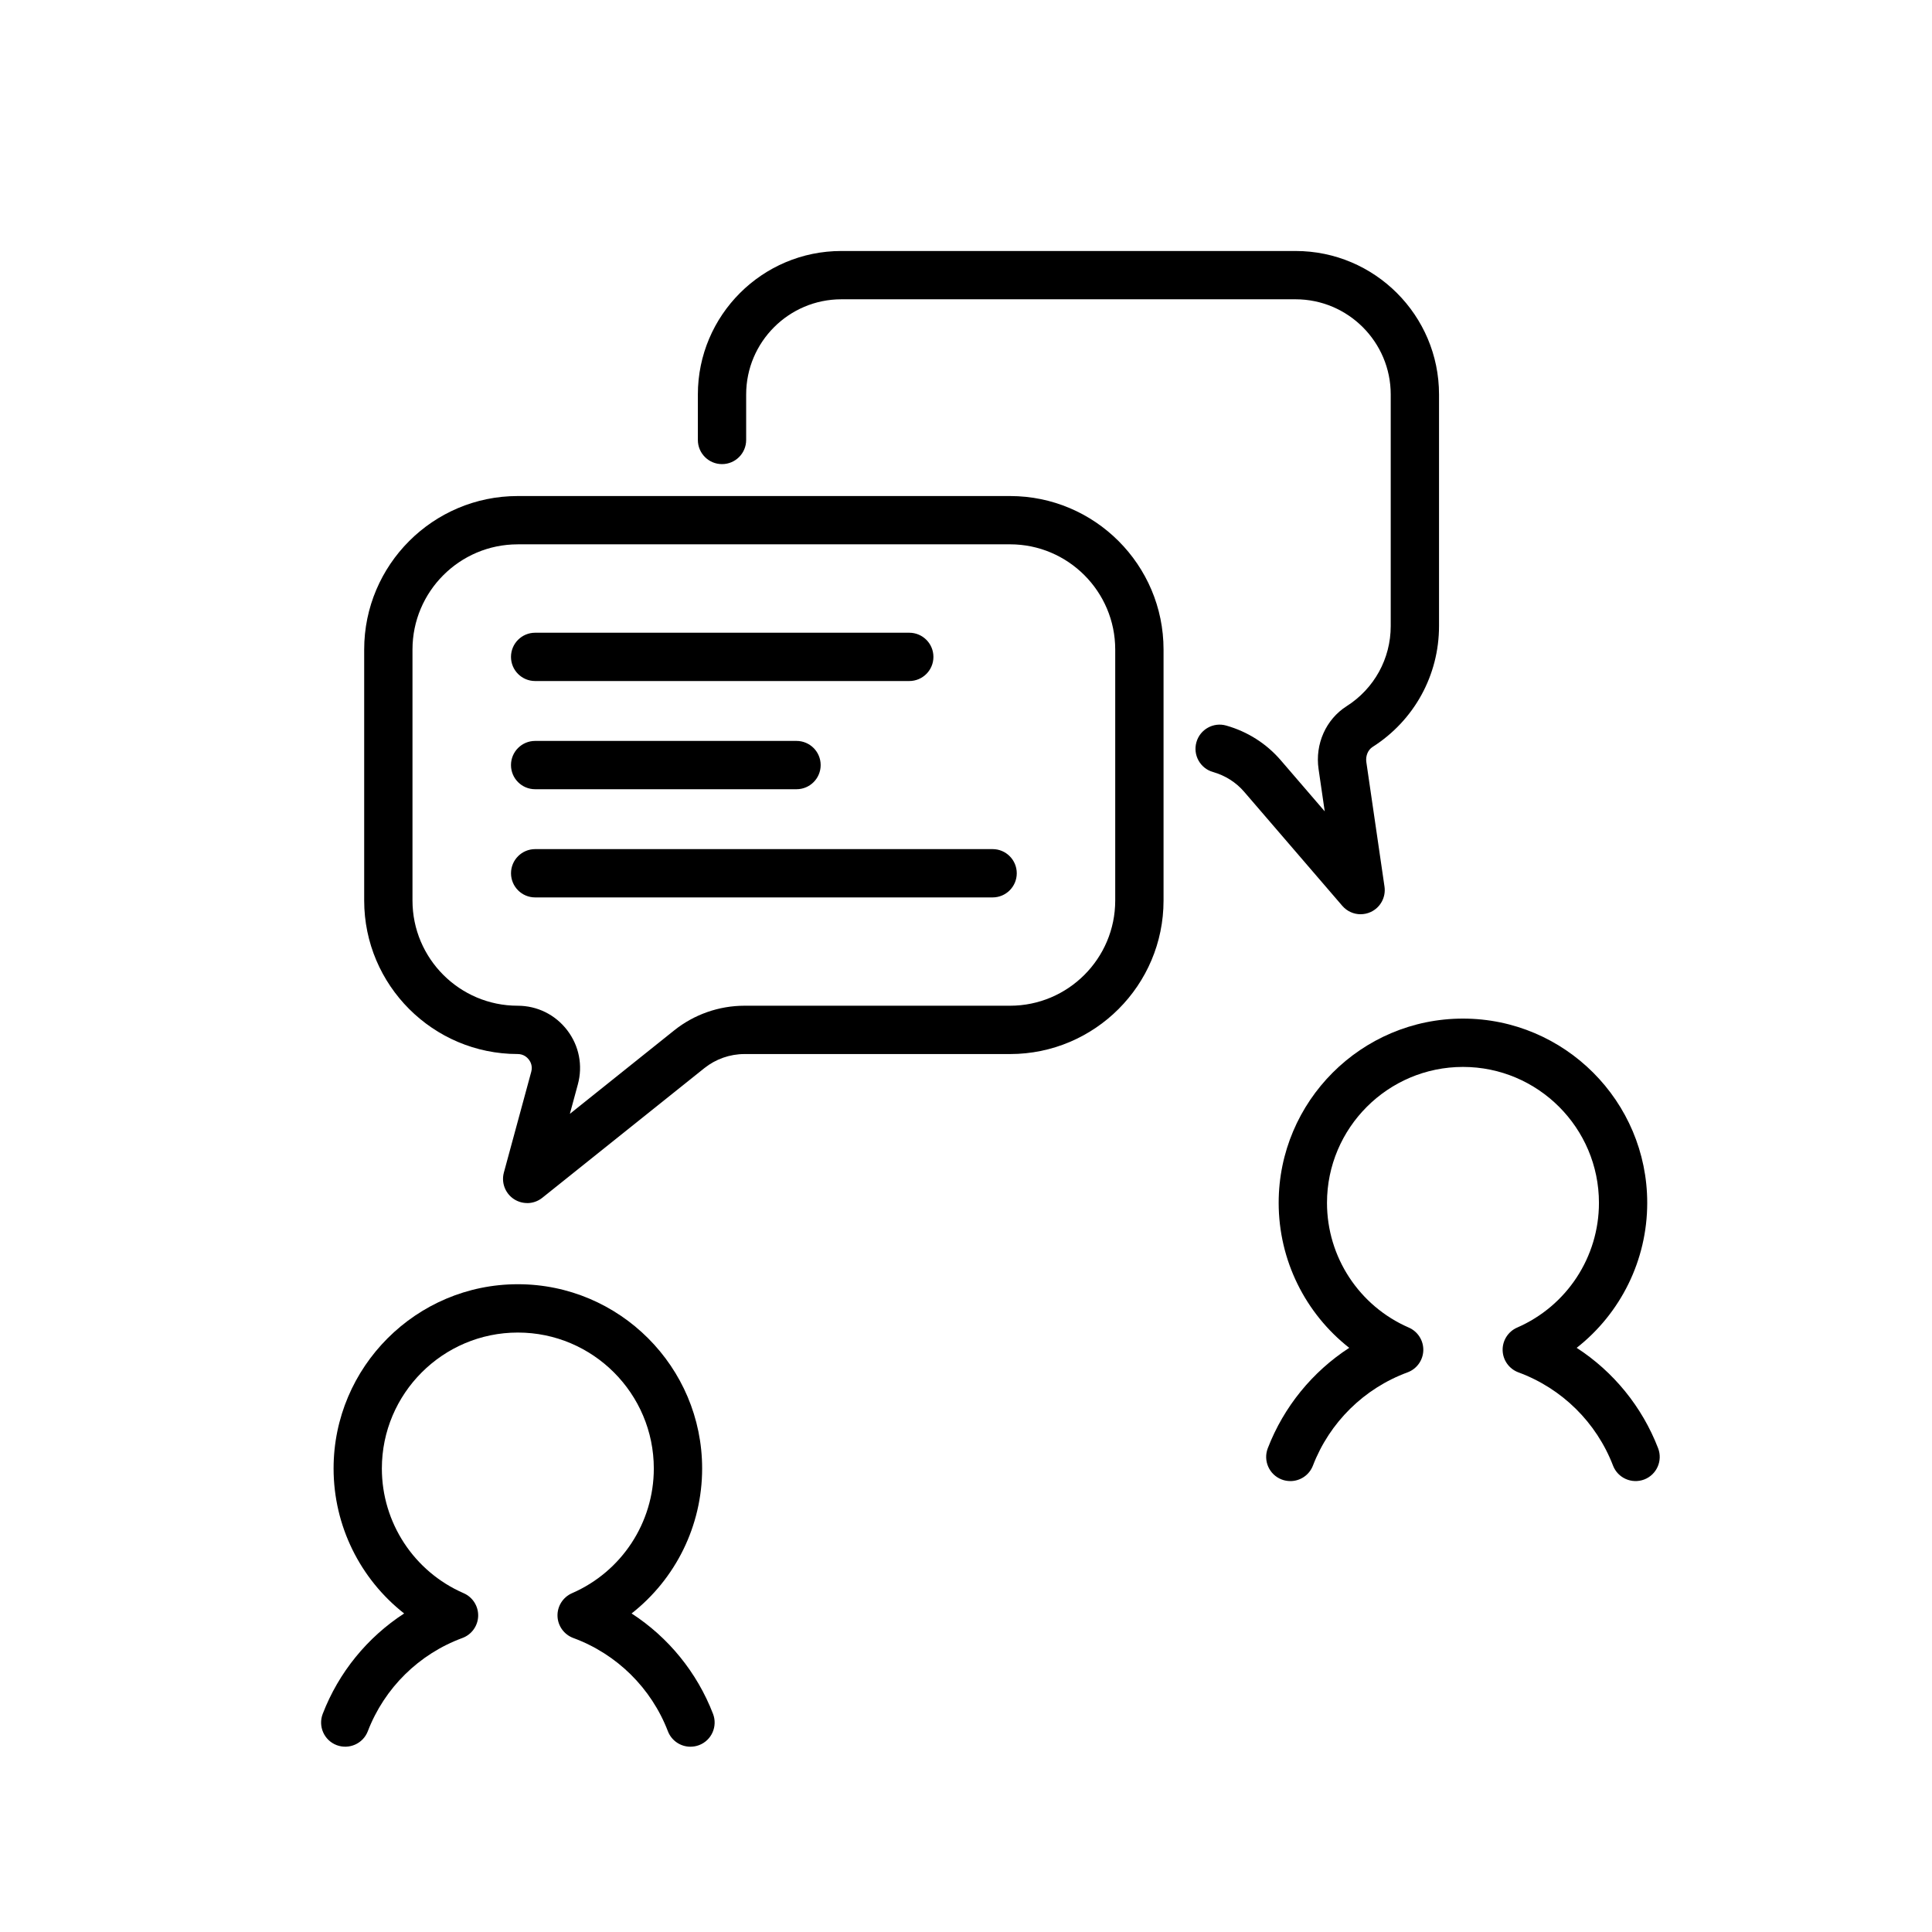 <?xml version="1.0" encoding="UTF-8"?><svg id="_レイヤー_3" xmlns="http://www.w3.org/2000/svg" width="80" height="80" viewBox="0 0 80 80"><path d="M28.59,72.328c-.401,0-.78-.243-.934-.641-.688-1.791-2.117-3.198-3.917-3.861-.383-.142-.642-.501-.654-.909-.012-.408.227-.783.601-.946,2.058-.896,3.387-2.923,3.387-5.163,0-3.104-2.525-5.63-5.63-5.63s-5.631,2.525-5.631,5.63c0,2.24,1.329,4.268,3.387,5.163.374.163.612.537.601.946-.012.408-.271.768-.654.909-1.8.663-3.228,2.07-3.916,3.861-.199.517-.779.769-1.293.574-.516-.198-.772-.777-.574-1.293.663-1.722,1.852-3.171,3.372-4.158-1.817-1.425-2.922-3.625-2.922-6.003,0-4.207,3.423-7.63,7.631-7.63s7.63,3.423,7.63,7.63c0,2.378-1.104,4.577-2.921,6.003,1.521.986,2.709,2.437,3.372,4.158.198.516-.059,1.095-.574,1.293-.118.045-.24.066-.359.066Z"/><path d="M53.429,61.328c-.12,0-.241-.021-.359-.066-.516-.199-.772-.777-.574-1.293.664-1.722,1.853-3.171,3.373-4.158-1.817-1.425-2.922-3.625-2.922-6.003,0-4.207,3.423-7.63,7.631-7.63s7.63,3.423,7.63,7.63c0,2.378-1.104,4.577-2.921,6.003,1.521.986,2.709,2.437,3.372,4.158.198.516-.059,1.095-.574,1.293-.517.196-1.094-.059-1.293-.574-.688-1.791-2.117-3.198-3.917-3.861-.383-.142-.642-.501-.654-.909-.012-.408.227-.783.601-.946,2.058-.896,3.387-2.923,3.387-5.163,0-3.104-2.525-5.63-5.63-5.63s-5.631,2.525-5.631,5.63c0,2.24,1.329,4.268,3.387,5.163.374.163.612.537.601.946-.012.408-.271.768-.654.909-1.8.663-3.228,2.07-3.917,3.861-.153.397-.532.641-.934.641Z"/><path d="M21.829,49.816c-.19,0-.382-.055-.549-.164-.361-.237-.529-.681-.416-1.098l1.134-4.174c.065-.242-.034-.421-.1-.506s-.212-.229-.463-.229c-3.505,0-6.355-2.851-6.355-6.355v-10.394c0-3.505,2.851-6.356,6.355-6.356h20.39c3.505,0,6.355,2.851,6.355,6.356v10.394c0,3.505-2.851,6.356-6.355,6.356h-11c-.6,0-1.188.207-1.656.581l-6.715,5.372c-.183.146-.403.219-.625.219ZM21.435,22.54c-2.401,0-4.355,1.954-4.355,4.356v10.394c0,2.402,1.954,4.355,4.355,4.355.812,0,1.559.37,2.052,1.014s.653,1.463.44,2.246l-.33,1.217,4.321-3.457c.822-.658,1.854-1.02,2.906-1.02h11c2.401,0,4.355-1.954,4.355-4.356v-10.394c0-2.402-1.954-4.356-4.355-4.356h-20.39Z"/><path d="M37.651,28.2h-15.492c-.553,0-1-.448-1-1s.447-1,1-1h15.492c.553,0,1,.448,1,1s-.447,1-1,1Z"/><path d="M32.982,32.68h-10.823c-.553,0-1-.448-1-1s.447-1,1-1h10.823c.553,0,1,.448,1,1s-.447,1-1,1Z"/><path d="M41.102,37.16h-18.942c-.553,0-1-.448-1-1s.447-1,1-1h18.942c.553,0,1,.448,1,1s-.447,1-1,1Z"/><path d="M56.34,37.857c-.284,0-.563-.122-.758-.348l-4.065-4.724c-.337-.391-.782-.673-1.287-.817-.532-.15-.84-.704-.689-1.235.15-.532.705-.841,1.234-.689.884.25,1.665.747,2.258,1.436l1.821,2.116-.255-1.751c-.151-1.035.304-2.056,1.16-2.602,1.145-.728,1.828-1.97,1.828-3.321v-9.588c0-2.173-1.768-3.941-3.94-3.941h-18.809c-2.173,0-3.941,1.768-3.941,3.941v1.884c0,.552-.447,1-1,1s-1-.448-1-1v-1.884c0-3.276,2.665-5.941,5.941-5.941h18.809c3.275,0,5.94,2.665,5.94,5.941v9.588c0,2.039-1.029,3.912-2.754,5.009-.189.121-.293.372-.256.625l.752,5.156c.064.44-.17.87-.574,1.054-.134.061-.274.09-.415.09Z"/></svg>